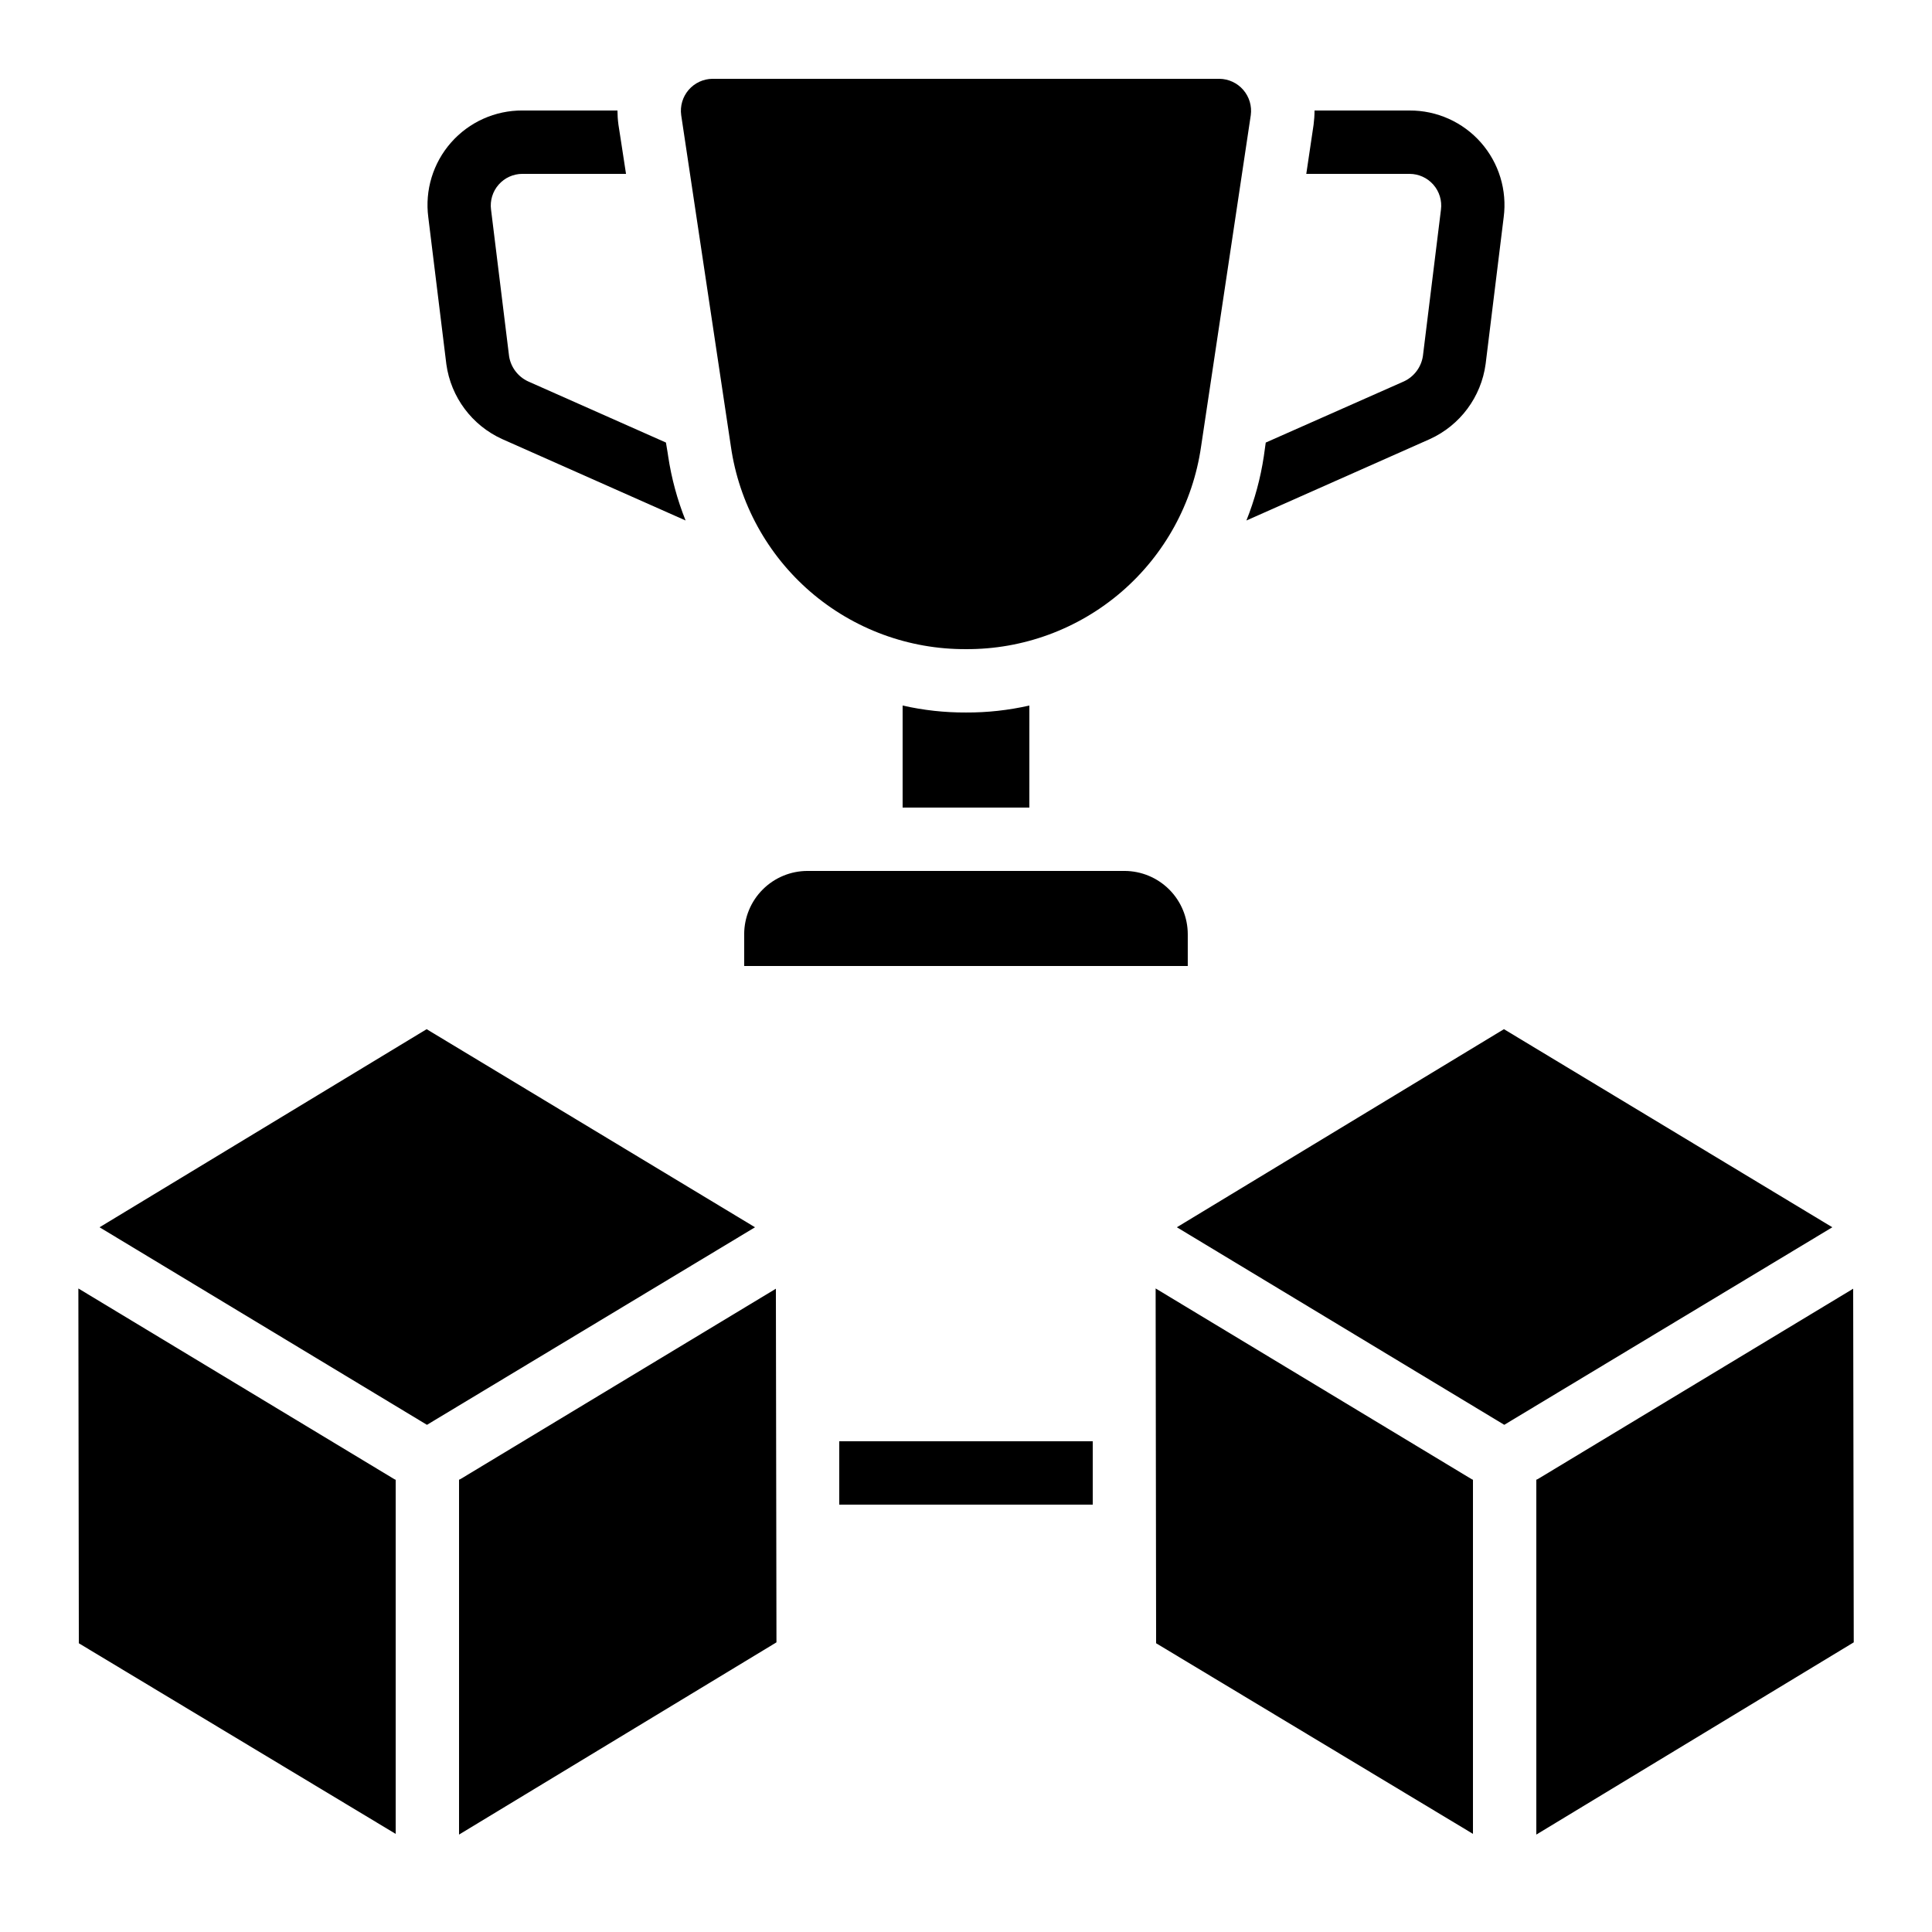 <?xml version="1.0" encoding="UTF-8"?>
<!-- Uploaded to: SVG Find, www.svgrepo.com, Generator: SVG Find Mixer Tools -->
<svg fill="#000000" width="800px" height="800px" version="1.1" viewBox="144 144 512 512" xmlns="http://www.w3.org/2000/svg">
 <g>
  <path d="m366.41 525.95h67.176v16.793h-67.176z"/>
  <path d="m262.29 240.54c1.203 8.703 6.781 16.184 14.781 19.816l48.617 21.578c-2.195-5.481-3.746-11.203-4.621-17.043 0 0-0.168-1.258-0.586-3.609l-36.527-16.207c-2.676-1.238-4.566-3.723-5.035-6.633l-4.785-38.879h-0.004c-0.312-2.394 0.418-4.809 2.012-6.625 1.59-1.816 3.887-2.859 6.301-2.863h27.457c-1.176-7.809-2.016-13.016-2.016-13.098h0.004c-0.168-1.227-0.25-2.461-0.254-3.695h-25.191c-7.227-0.035-14.117 3.059-18.895 8.484-4.781 5.422-6.984 12.645-6.043 19.812z"/>
  <path d="m522.93 260.36c8.02-3.648 13.605-11.164 14.777-19.902l4.785-38.879v0.004c0.941-7.168-1.262-14.391-6.039-19.812-4.781-5.426-11.672-8.52-18.898-8.484h-25.191c0 1.262-0.086 2.523-0.25 3.777l-1.934 13.016h27.375c2.414 0.004 4.711 1.047 6.301 2.863 1.594 1.816 2.324 4.231 2.012 6.625l-4.785 38.793c-0.445 2.945-2.34 5.469-5.039 6.719l-36.609 16.207-0.504 3.609c-0.875 5.84-2.426 11.562-4.621 17.043z"/>
  <path d="m400 332.82c-5.652 0.027-11.285-0.594-16.797-1.848v27.039h33.586l0.004-27.039c-5.512 1.254-11.145 1.875-16.793 1.848z"/>
  <path d="m341.22 391.6v8.398h117.55v-8.398c0-4.453-1.77-8.727-4.918-11.875-3.152-3.148-7.422-4.918-11.875-4.918h-83.969c-4.457 0-8.727 1.77-11.875 4.918-3.152 3.148-4.918 7.422-4.918 11.875z"/>
  <path d="m265.65 536.14v94.043l84.121-50.945-0.152-93.715-83.605 50.457c-0.102 0.051-0.246 0.094-0.363 0.16z"/>
  <path d="m534.35 536.15c-0.102-0.059-0.211-0.074-0.312-0.133l-83.785-50.566 0.129 94.027 83.969 50.516z"/>
  <path d="m551.52 535.98c-0.117 0.074-0.262 0.094-0.379 0.16v94.043l84.121-50.945-0.152-93.715z"/>
  <path d="m344.09 469.24-87.027-52.496-86.68 52.496 86.766 52.355z"/>
  <path d="m400 316.03c15.109 0.078 29.738-5.309 41.188-15.168 11.449-9.863 18.945-23.531 21.105-38.488l13.176-87.848c0.332-2.41-0.391-4.844-1.977-6.688-1.586-1.844-3.887-2.918-6.32-2.953h-134.35c-2.434 0.023-4.742 1.098-6.328 2.941-1.59 1.848-2.305 4.289-1.969 6.699l13.176 87.848c2.16 14.957 9.656 28.625 21.105 38.488 11.449 9.859 26.078 15.246 41.191 15.168z"/>
  <path d="m542.56 416.74-86.68 52.496 86.766 52.355 86.941-52.355z"/>
  <path d="m248.86 630v-93.844c-0.102-0.059-0.211-0.074-0.312-0.133l-83.781-50.566 0.125 94.027z"/>
 </g>
</svg>